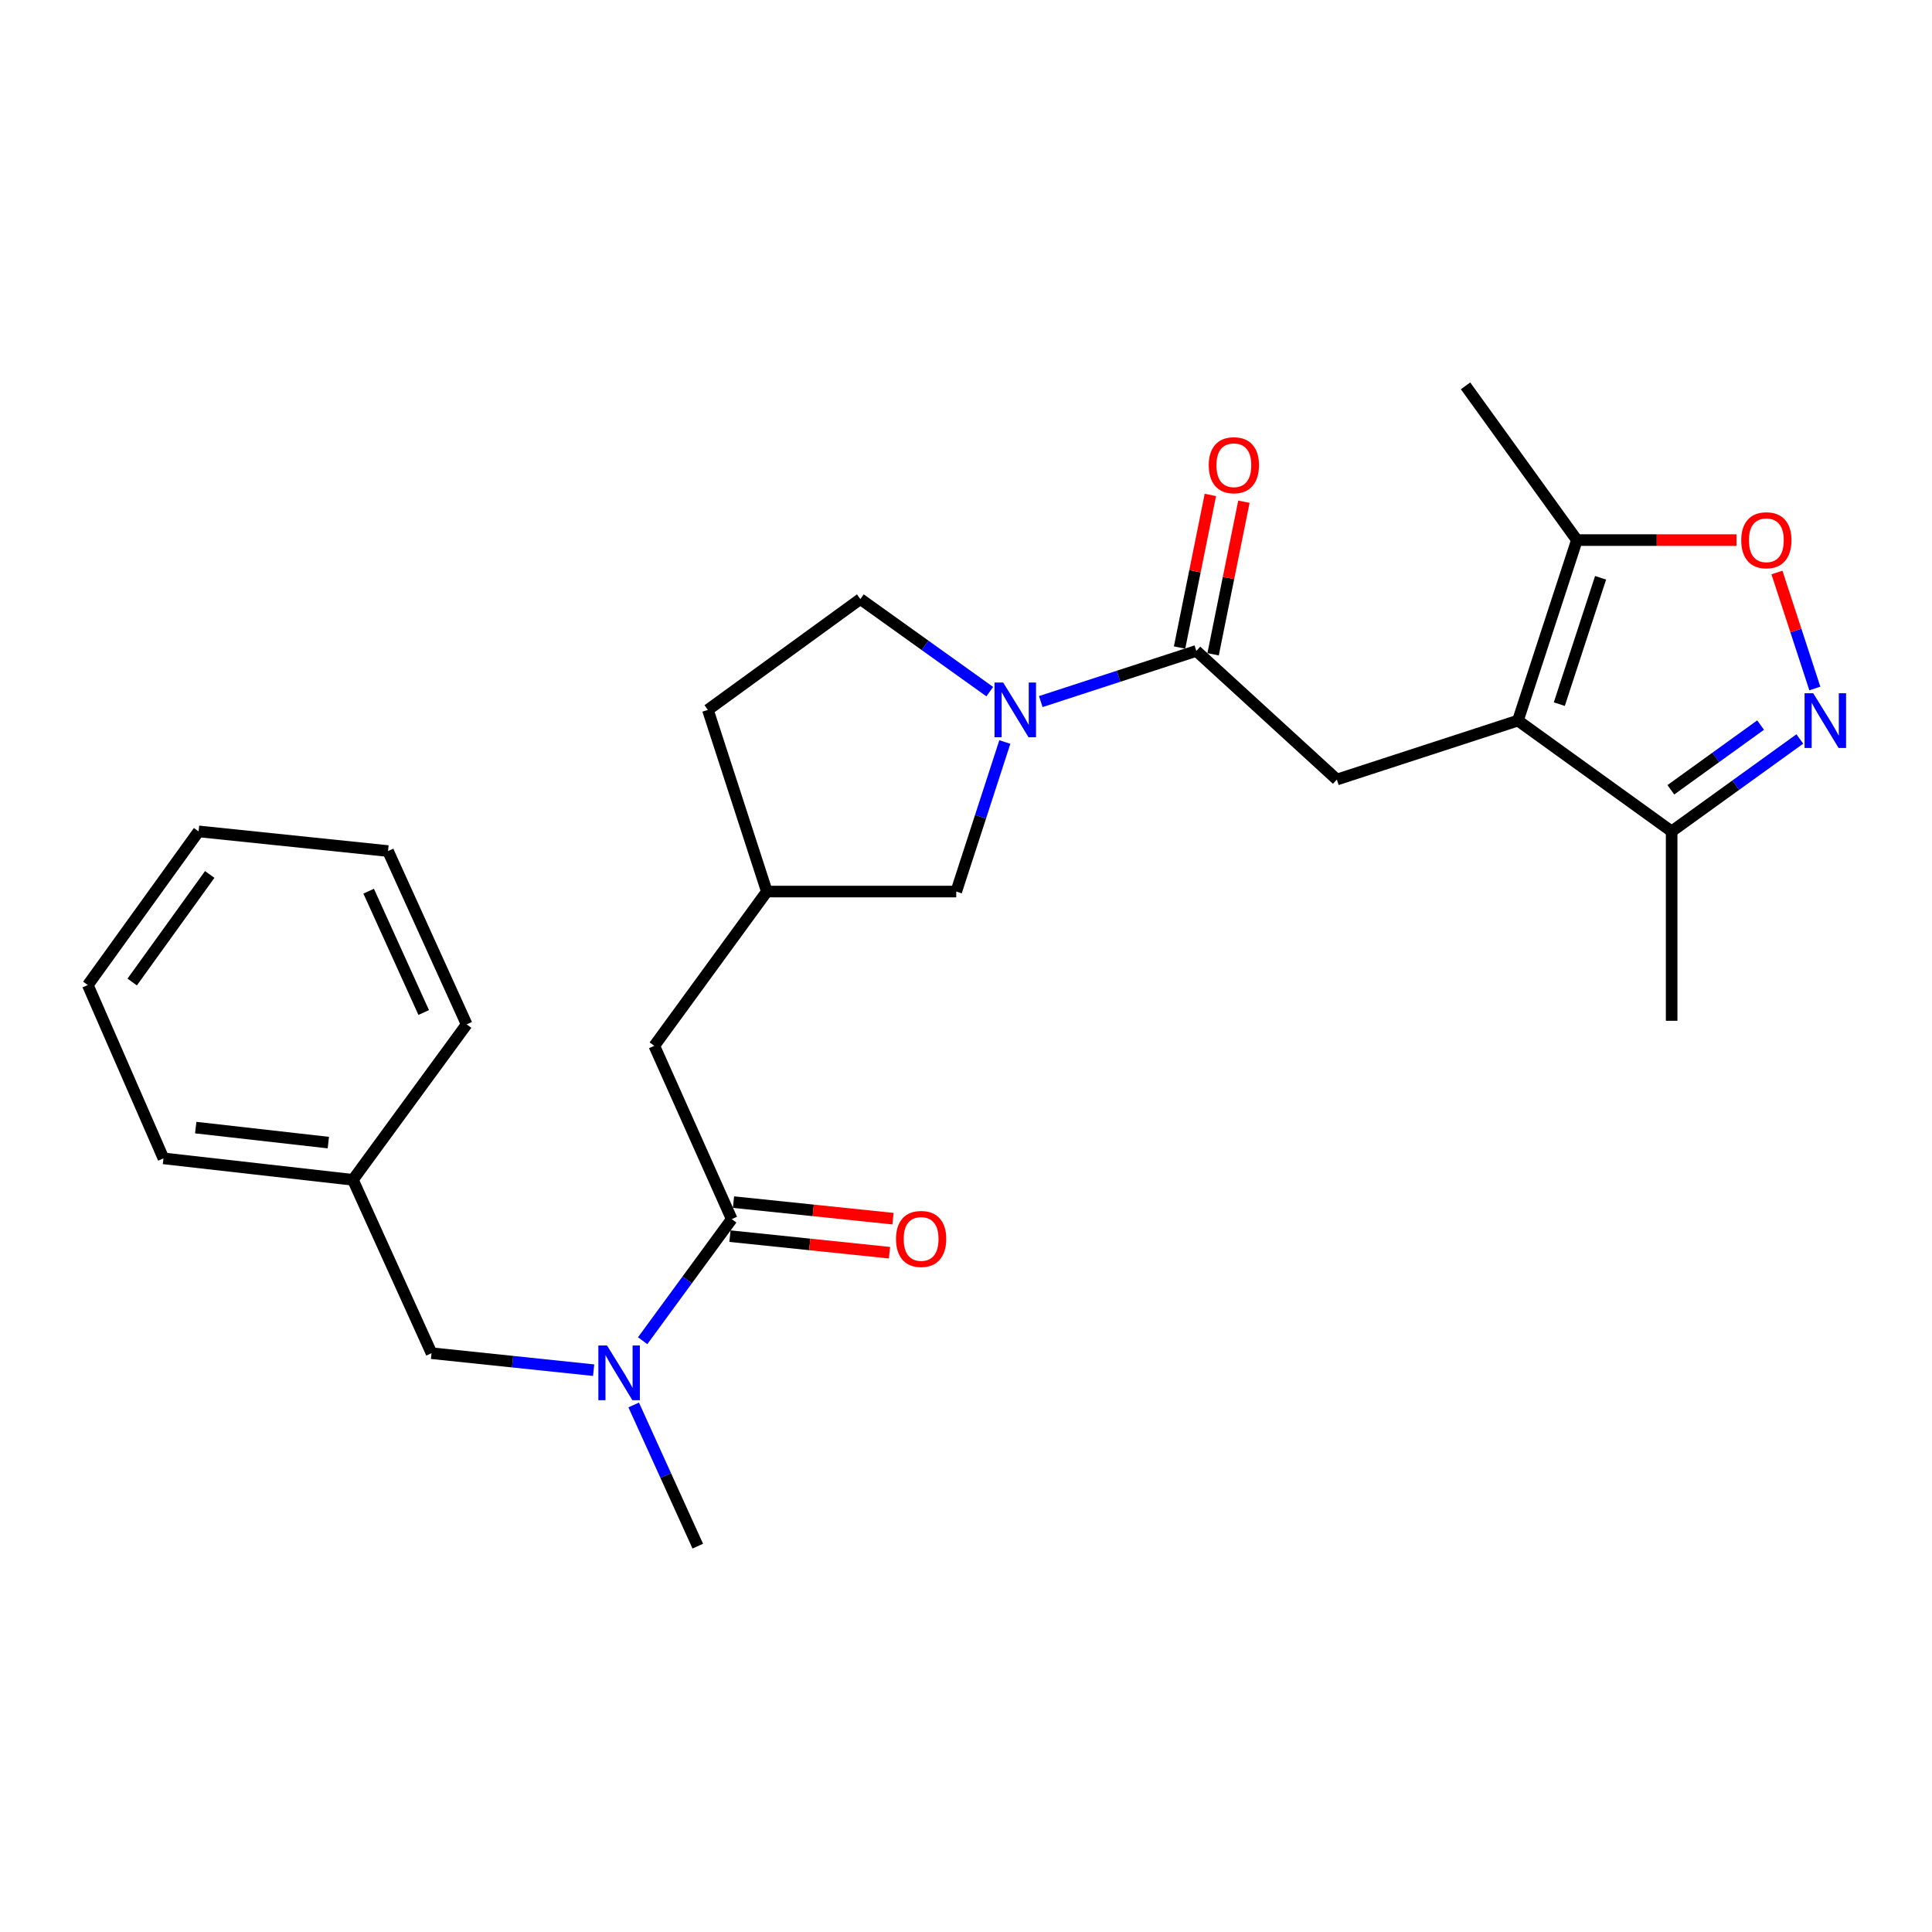 <?xml version='1.0' encoding='iso-8859-1'?>
<svg version='1.1' baseProfile='full'
              xmlns='http://www.w3.org/2000/svg'
                      xmlns:rdkit='http://www.rdkit.org/xml'
                      xmlns:xlink='http://www.w3.org/1999/xlink'
                  xml:space='preserve'
width='1000px' height='1000px' viewBox='0 0 1000 1000'>
<!-- END OF HEADER -->
<rect style='opacity:1.0;fill:#FFFFFF;stroke:none' width='1000' height='1000' x='0' y='0'> </rect>
<path class='bond-3' d='M 785.682,372.975 L 691.953,403.487' style='fill:none;fill-rule:evenodd;stroke:#000000;stroke-width:6px;stroke-linecap:butt;stroke-linejoin:miter;stroke-opacity:1' />
<path class='bond-5' d='M 785.682,372.975 L 816.203,279.551' style='fill:none;fill-rule:evenodd;stroke:#000000;stroke-width:6px;stroke-linecap:butt;stroke-linejoin:miter;stroke-opacity:1' />
<path class='bond-5' d='M 807.095,364.462 L 828.46,299.065' style='fill:none;fill-rule:evenodd;stroke:#000000;stroke-width:6px;stroke-linecap:butt;stroke-linejoin:miter;stroke-opacity:1' />
<path class='bond-7' d='M 785.682,372.975 L 865.242,430.328' style='fill:none;fill-rule:evenodd;stroke:#000000;stroke-width:6px;stroke-linecap:butt;stroke-linejoin:miter;stroke-opacity:1' />
<path class='bond-0' d='M 931.591,382.487 L 898.417,406.408' style='fill:none;fill-rule:evenodd;stroke:#0000FF;stroke-width:6px;stroke-linecap:butt;stroke-linejoin:miter;stroke-opacity:1' />
<path class='bond-0' d='M 898.417,406.408 L 865.242,430.328' style='fill:none;fill-rule:evenodd;stroke:#000000;stroke-width:6px;stroke-linecap:butt;stroke-linejoin:miter;stroke-opacity:1' />
<path class='bond-0' d='M 911.281,375.297 L 888.058,392.042' style='fill:none;fill-rule:evenodd;stroke:#0000FF;stroke-width:6px;stroke-linecap:butt;stroke-linejoin:miter;stroke-opacity:1' />
<path class='bond-0' d='M 888.058,392.042 L 864.836,408.786' style='fill:none;fill-rule:evenodd;stroke:#000000;stroke-width:6px;stroke-linecap:butt;stroke-linejoin:miter;stroke-opacity:1' />
<path class='bond-26' d='M 939.354,356.358 L 929.549,326.345' style='fill:none;fill-rule:evenodd;stroke:#0000FF;stroke-width:6px;stroke-linecap:butt;stroke-linejoin:miter;stroke-opacity:1' />
<path class='bond-26' d='M 929.549,326.345 L 919.744,296.331' style='fill:none;fill-rule:evenodd;stroke:#FF0000;stroke-width:6px;stroke-linecap:butt;stroke-linejoin:miter;stroke-opacity:1' />
<path class='bond-1' d='M 538.706,363.135 L 578.964,350.025' style='fill:none;fill-rule:evenodd;stroke:#0000FF;stroke-width:6px;stroke-linecap:butt;stroke-linejoin:miter;stroke-opacity:1' />
<path class='bond-1' d='M 578.964,350.025 L 619.221,336.914' style='fill:none;fill-rule:evenodd;stroke:#000000;stroke-width:6px;stroke-linecap:butt;stroke-linejoin:miter;stroke-opacity:1' />
<path class='bond-9' d='M 520.099,384.067 L 507.525,422.768' style='fill:none;fill-rule:evenodd;stroke:#0000FF;stroke-width:6px;stroke-linecap:butt;stroke-linejoin:miter;stroke-opacity:1' />
<path class='bond-9' d='M 507.525,422.768 L 494.951,461.469' style='fill:none;fill-rule:evenodd;stroke:#000000;stroke-width:6px;stroke-linecap:butt;stroke-linejoin:miter;stroke-opacity:1' />
<path class='bond-11' d='M 512.298,357.989 L 478.81,334.031' style='fill:none;fill-rule:evenodd;stroke:#0000FF;stroke-width:6px;stroke-linecap:butt;stroke-linejoin:miter;stroke-opacity:1' />
<path class='bond-11' d='M 478.81,334.031 L 445.322,310.073' style='fill:none;fill-rule:evenodd;stroke:#000000;stroke-width:6px;stroke-linecap:butt;stroke-linejoin:miter;stroke-opacity:1' />
<path class='bond-2' d='M 619.221,336.914 L 691.953,403.487' style='fill:none;fill-rule:evenodd;stroke:#000000;stroke-width:6px;stroke-linecap:butt;stroke-linejoin:miter;stroke-opacity:1' />
<path class='bond-12' d='M 627.902,338.667 L 635.875,299.174' style='fill:none;fill-rule:evenodd;stroke:#000000;stroke-width:6px;stroke-linecap:butt;stroke-linejoin:miter;stroke-opacity:1' />
<path class='bond-12' d='M 635.875,299.174 L 643.849,259.682' style='fill:none;fill-rule:evenodd;stroke:#FF0000;stroke-width:6px;stroke-linecap:butt;stroke-linejoin:miter;stroke-opacity:1' />
<path class='bond-12' d='M 610.541,335.162 L 618.515,295.669' style='fill:none;fill-rule:evenodd;stroke:#000000;stroke-width:6px;stroke-linecap:butt;stroke-linejoin:miter;stroke-opacity:1' />
<path class='bond-12' d='M 618.515,295.669 L 626.488,256.177' style='fill:none;fill-rule:evenodd;stroke:#FF0000;stroke-width:6px;stroke-linecap:butt;stroke-linejoin:miter;stroke-opacity:1' />
<path class='bond-4' d='M 898.81,279.551 L 857.507,279.551' style='fill:none;fill-rule:evenodd;stroke:#FF0000;stroke-width:6px;stroke-linecap:butt;stroke-linejoin:miter;stroke-opacity:1' />
<path class='bond-4' d='M 857.507,279.551 L 816.203,279.551' style='fill:none;fill-rule:evenodd;stroke:#000000;stroke-width:6px;stroke-linecap:butt;stroke-linejoin:miter;stroke-opacity:1' />
<path class='bond-18' d='M 816.203,279.551 L 758.565,199.716' style='fill:none;fill-rule:evenodd;stroke:#000000;stroke-width:6px;stroke-linecap:butt;stroke-linejoin:miter;stroke-opacity:1' />
<path class='bond-6' d='M 378.74,631.02 L 338.665,541.315' style='fill:none;fill-rule:evenodd;stroke:#000000;stroke-width:6px;stroke-linecap:butt;stroke-linejoin:miter;stroke-opacity:1' />
<path class='bond-8' d='M 378.74,631.02 L 355.686,662.487' style='fill:none;fill-rule:evenodd;stroke:#000000;stroke-width:6px;stroke-linecap:butt;stroke-linejoin:miter;stroke-opacity:1' />
<path class='bond-8' d='M 355.686,662.487 L 332.633,693.954' style='fill:none;fill-rule:evenodd;stroke:#0000FF;stroke-width:6px;stroke-linecap:butt;stroke-linejoin:miter;stroke-opacity:1' />
<path class='bond-14' d='M 377.826,639.828 L 419.108,644.112' style='fill:none;fill-rule:evenodd;stroke:#000000;stroke-width:6px;stroke-linecap:butt;stroke-linejoin:miter;stroke-opacity:1' />
<path class='bond-14' d='M 419.108,644.112 L 460.391,648.397' style='fill:none;fill-rule:evenodd;stroke:#FF0000;stroke-width:6px;stroke-linecap:butt;stroke-linejoin:miter;stroke-opacity:1' />
<path class='bond-14' d='M 379.654,622.212 L 420.936,626.496' style='fill:none;fill-rule:evenodd;stroke:#000000;stroke-width:6px;stroke-linecap:butt;stroke-linejoin:miter;stroke-opacity:1' />
<path class='bond-14' d='M 420.936,626.496 L 462.219,630.781' style='fill:none;fill-rule:evenodd;stroke:#FF0000;stroke-width:6px;stroke-linecap:butt;stroke-linejoin:miter;stroke-opacity:1' />
<path class='bond-20' d='M 865.242,430.328 L 865.242,528.357' style='fill:none;fill-rule:evenodd;stroke:#000000;stroke-width:6px;stroke-linecap:butt;stroke-linejoin:miter;stroke-opacity:1' />
<path class='bond-13' d='M 307.271,709.199 L 265.315,704.802' style='fill:none;fill-rule:evenodd;stroke:#0000FF;stroke-width:6px;stroke-linecap:butt;stroke-linejoin:miter;stroke-opacity:1' />
<path class='bond-13' d='M 265.315,704.802 L 223.358,700.406' style='fill:none;fill-rule:evenodd;stroke:#000000;stroke-width:6px;stroke-linecap:butt;stroke-linejoin:miter;stroke-opacity:1' />
<path class='bond-19' d='M 327.999,727.203 L 344.588,763.744' style='fill:none;fill-rule:evenodd;stroke:#0000FF;stroke-width:6px;stroke-linecap:butt;stroke-linejoin:miter;stroke-opacity:1' />
<path class='bond-19' d='M 344.588,763.744 L 361.177,800.284' style='fill:none;fill-rule:evenodd;stroke:#000000;stroke-width:6px;stroke-linecap:butt;stroke-linejoin:miter;stroke-opacity:1' />
<path class='bond-15' d='M 494.951,461.469 L 396.923,461.469' style='fill:none;fill-rule:evenodd;stroke:#000000;stroke-width:6px;stroke-linecap:butt;stroke-linejoin:miter;stroke-opacity:1' />
<path class='bond-10' d='M 338.665,541.315 L 396.923,461.469' style='fill:none;fill-rule:evenodd;stroke:#000000;stroke-width:6px;stroke-linecap:butt;stroke-linejoin:miter;stroke-opacity:1' />
<path class='bond-16' d='M 445.322,310.073 L 366.401,367.436' style='fill:none;fill-rule:evenodd;stroke:#000000;stroke-width:6px;stroke-linecap:butt;stroke-linejoin:miter;stroke-opacity:1' />
<path class='bond-17' d='M 223.358,700.406 L 182.663,610.672' style='fill:none;fill-rule:evenodd;stroke:#000000;stroke-width:6px;stroke-linecap:butt;stroke-linejoin:miter;stroke-opacity:1' />
<path class='bond-27' d='M 396.923,461.469 L 366.401,367.436' style='fill:none;fill-rule:evenodd;stroke:#000000;stroke-width:6px;stroke-linecap:butt;stroke-linejoin:miter;stroke-opacity:1' />
<path class='bond-21' d='M 182.663,610.672 L 84.605,599.573' style='fill:none;fill-rule:evenodd;stroke:#000000;stroke-width:6px;stroke-linecap:butt;stroke-linejoin:miter;stroke-opacity:1' />
<path class='bond-21' d='M 169.946,591.409 L 101.306,583.64' style='fill:none;fill-rule:evenodd;stroke:#000000;stroke-width:6px;stroke-linecap:butt;stroke-linejoin:miter;stroke-opacity:1' />
<path class='bond-22' d='M 182.663,610.672 L 241.541,530.216' style='fill:none;fill-rule:evenodd;stroke:#000000;stroke-width:6px;stroke-linecap:butt;stroke-linejoin:miter;stroke-opacity:1' />
<path class='bond-24' d='M 84.605,599.573 L 45.455,509.869' style='fill:none;fill-rule:evenodd;stroke:#000000;stroke-width:6px;stroke-linecap:butt;stroke-linejoin:miter;stroke-opacity:1' />
<path class='bond-23' d='M 241.541,530.216 L 200.846,440.502' style='fill:none;fill-rule:evenodd;stroke:#000000;stroke-width:6px;stroke-linecap:butt;stroke-linejoin:miter;stroke-opacity:1' />
<path class='bond-23' d='M 219.308,524.075 L 190.821,461.275' style='fill:none;fill-rule:evenodd;stroke:#000000;stroke-width:6px;stroke-linecap:butt;stroke-linejoin:miter;stroke-opacity:1' />
<path class='bond-25' d='M 200.846,440.502 L 102.788,430.328' style='fill:none;fill-rule:evenodd;stroke:#000000;stroke-width:6px;stroke-linecap:butt;stroke-linejoin:miter;stroke-opacity:1' />
<path class='bond-28' d='M 45.455,509.869 L 102.788,430.328' style='fill:none;fill-rule:evenodd;stroke:#000000;stroke-width:6px;stroke-linecap:butt;stroke-linejoin:miter;stroke-opacity:1' />
<path class='bond-28' d='M 68.422,508.294 L 108.555,452.615' style='fill:none;fill-rule:evenodd;stroke:#000000;stroke-width:6px;stroke-linecap:butt;stroke-linejoin:miter;stroke-opacity:1' />
<path  class='atom-1' d='M 938.523 358.815
L 947.803 373.815
Q 948.723 375.295, 950.203 377.975
Q 951.683 380.655, 951.763 380.815
L 951.763 358.815
L 955.523 358.815
L 955.523 387.135
L 951.643 387.135
L 941.683 370.735
Q 940.523 368.815, 939.283 366.615
Q 938.083 364.415, 937.723 363.735
L 937.723 387.135
L 934.043 387.135
L 934.043 358.815
L 938.523 358.815
' fill='#0000FF'/>
<path  class='atom-2' d='M 519.242 353.276
L 528.522 368.276
Q 529.442 369.756, 530.922 372.436
Q 532.402 375.116, 532.482 375.276
L 532.482 353.276
L 536.242 353.276
L 536.242 381.596
L 532.362 381.596
L 522.402 365.196
Q 521.242 363.276, 520.002 361.076
Q 518.802 358.876, 518.442 358.196
L 518.442 381.596
L 514.762 381.596
L 514.762 353.276
L 519.242 353.276
' fill='#0000FF'/>
<path  class='atom-5' d='M 901.262 279.631
Q 901.262 272.831, 904.622 269.031
Q 907.982 265.231, 914.262 265.231
Q 920.542 265.231, 923.902 269.031
Q 927.262 272.831, 927.262 279.631
Q 927.262 286.511, 923.862 290.431
Q 920.462 294.311, 914.262 294.311
Q 908.022 294.311, 904.622 290.431
Q 901.262 286.551, 901.262 279.631
M 914.262 291.111
Q 918.582 291.111, 920.902 288.231
Q 923.262 285.311, 923.262 279.631
Q 923.262 274.071, 920.902 271.271
Q 918.582 268.431, 914.262 268.431
Q 909.942 268.431, 907.582 271.231
Q 905.262 274.031, 905.262 279.631
Q 905.262 285.351, 907.582 288.231
Q 909.942 291.111, 914.262 291.111
' fill='#FF0000'/>
<path  class='atom-9' d='M 314.192 696.42
L 323.472 711.42
Q 324.392 712.9, 325.872 715.58
Q 327.352 718.26, 327.432 718.42
L 327.432 696.42
L 331.192 696.42
L 331.192 724.74
L 327.312 724.74
L 317.352 708.34
Q 316.192 706.42, 314.952 704.22
Q 313.752 702.02, 313.392 701.34
L 313.392 724.74
L 309.712 724.74
L 309.712 696.42
L 314.192 696.42
' fill='#0000FF'/>
<path  class='atom-13' d='M 625.644 240.796
Q 625.644 233.996, 629.004 230.196
Q 632.364 226.396, 638.644 226.396
Q 644.924 226.396, 648.284 230.196
Q 651.644 233.996, 651.644 240.796
Q 651.644 247.676, 648.244 251.596
Q 644.844 255.476, 638.644 255.476
Q 632.404 255.476, 629.004 251.596
Q 625.644 247.716, 625.644 240.796
M 638.644 252.276
Q 642.964 252.276, 645.284 249.396
Q 647.644 246.476, 647.644 240.796
Q 647.644 235.236, 645.284 232.436
Q 642.964 229.596, 638.644 229.596
Q 634.324 229.596, 631.964 232.396
Q 629.644 235.196, 629.644 240.796
Q 629.644 246.516, 631.964 249.396
Q 634.324 252.276, 638.644 252.276
' fill='#FF0000'/>
<path  class='atom-15' d='M 463.769 641.273
Q 463.769 634.473, 467.129 630.673
Q 470.489 626.873, 476.769 626.873
Q 483.049 626.873, 486.409 630.673
Q 489.769 634.473, 489.769 641.273
Q 489.769 648.153, 486.369 652.073
Q 482.969 655.953, 476.769 655.953
Q 470.529 655.953, 467.129 652.073
Q 463.769 648.193, 463.769 641.273
M 476.769 652.753
Q 481.089 652.753, 483.409 649.873
Q 485.769 646.953, 485.769 641.273
Q 485.769 635.713, 483.409 632.913
Q 481.089 630.073, 476.769 630.073
Q 472.449 630.073, 470.089 632.873
Q 467.769 635.673, 467.769 641.273
Q 467.769 646.993, 470.089 649.873
Q 472.449 652.753, 476.769 652.753
' fill='#FF0000'/>
</svg>

